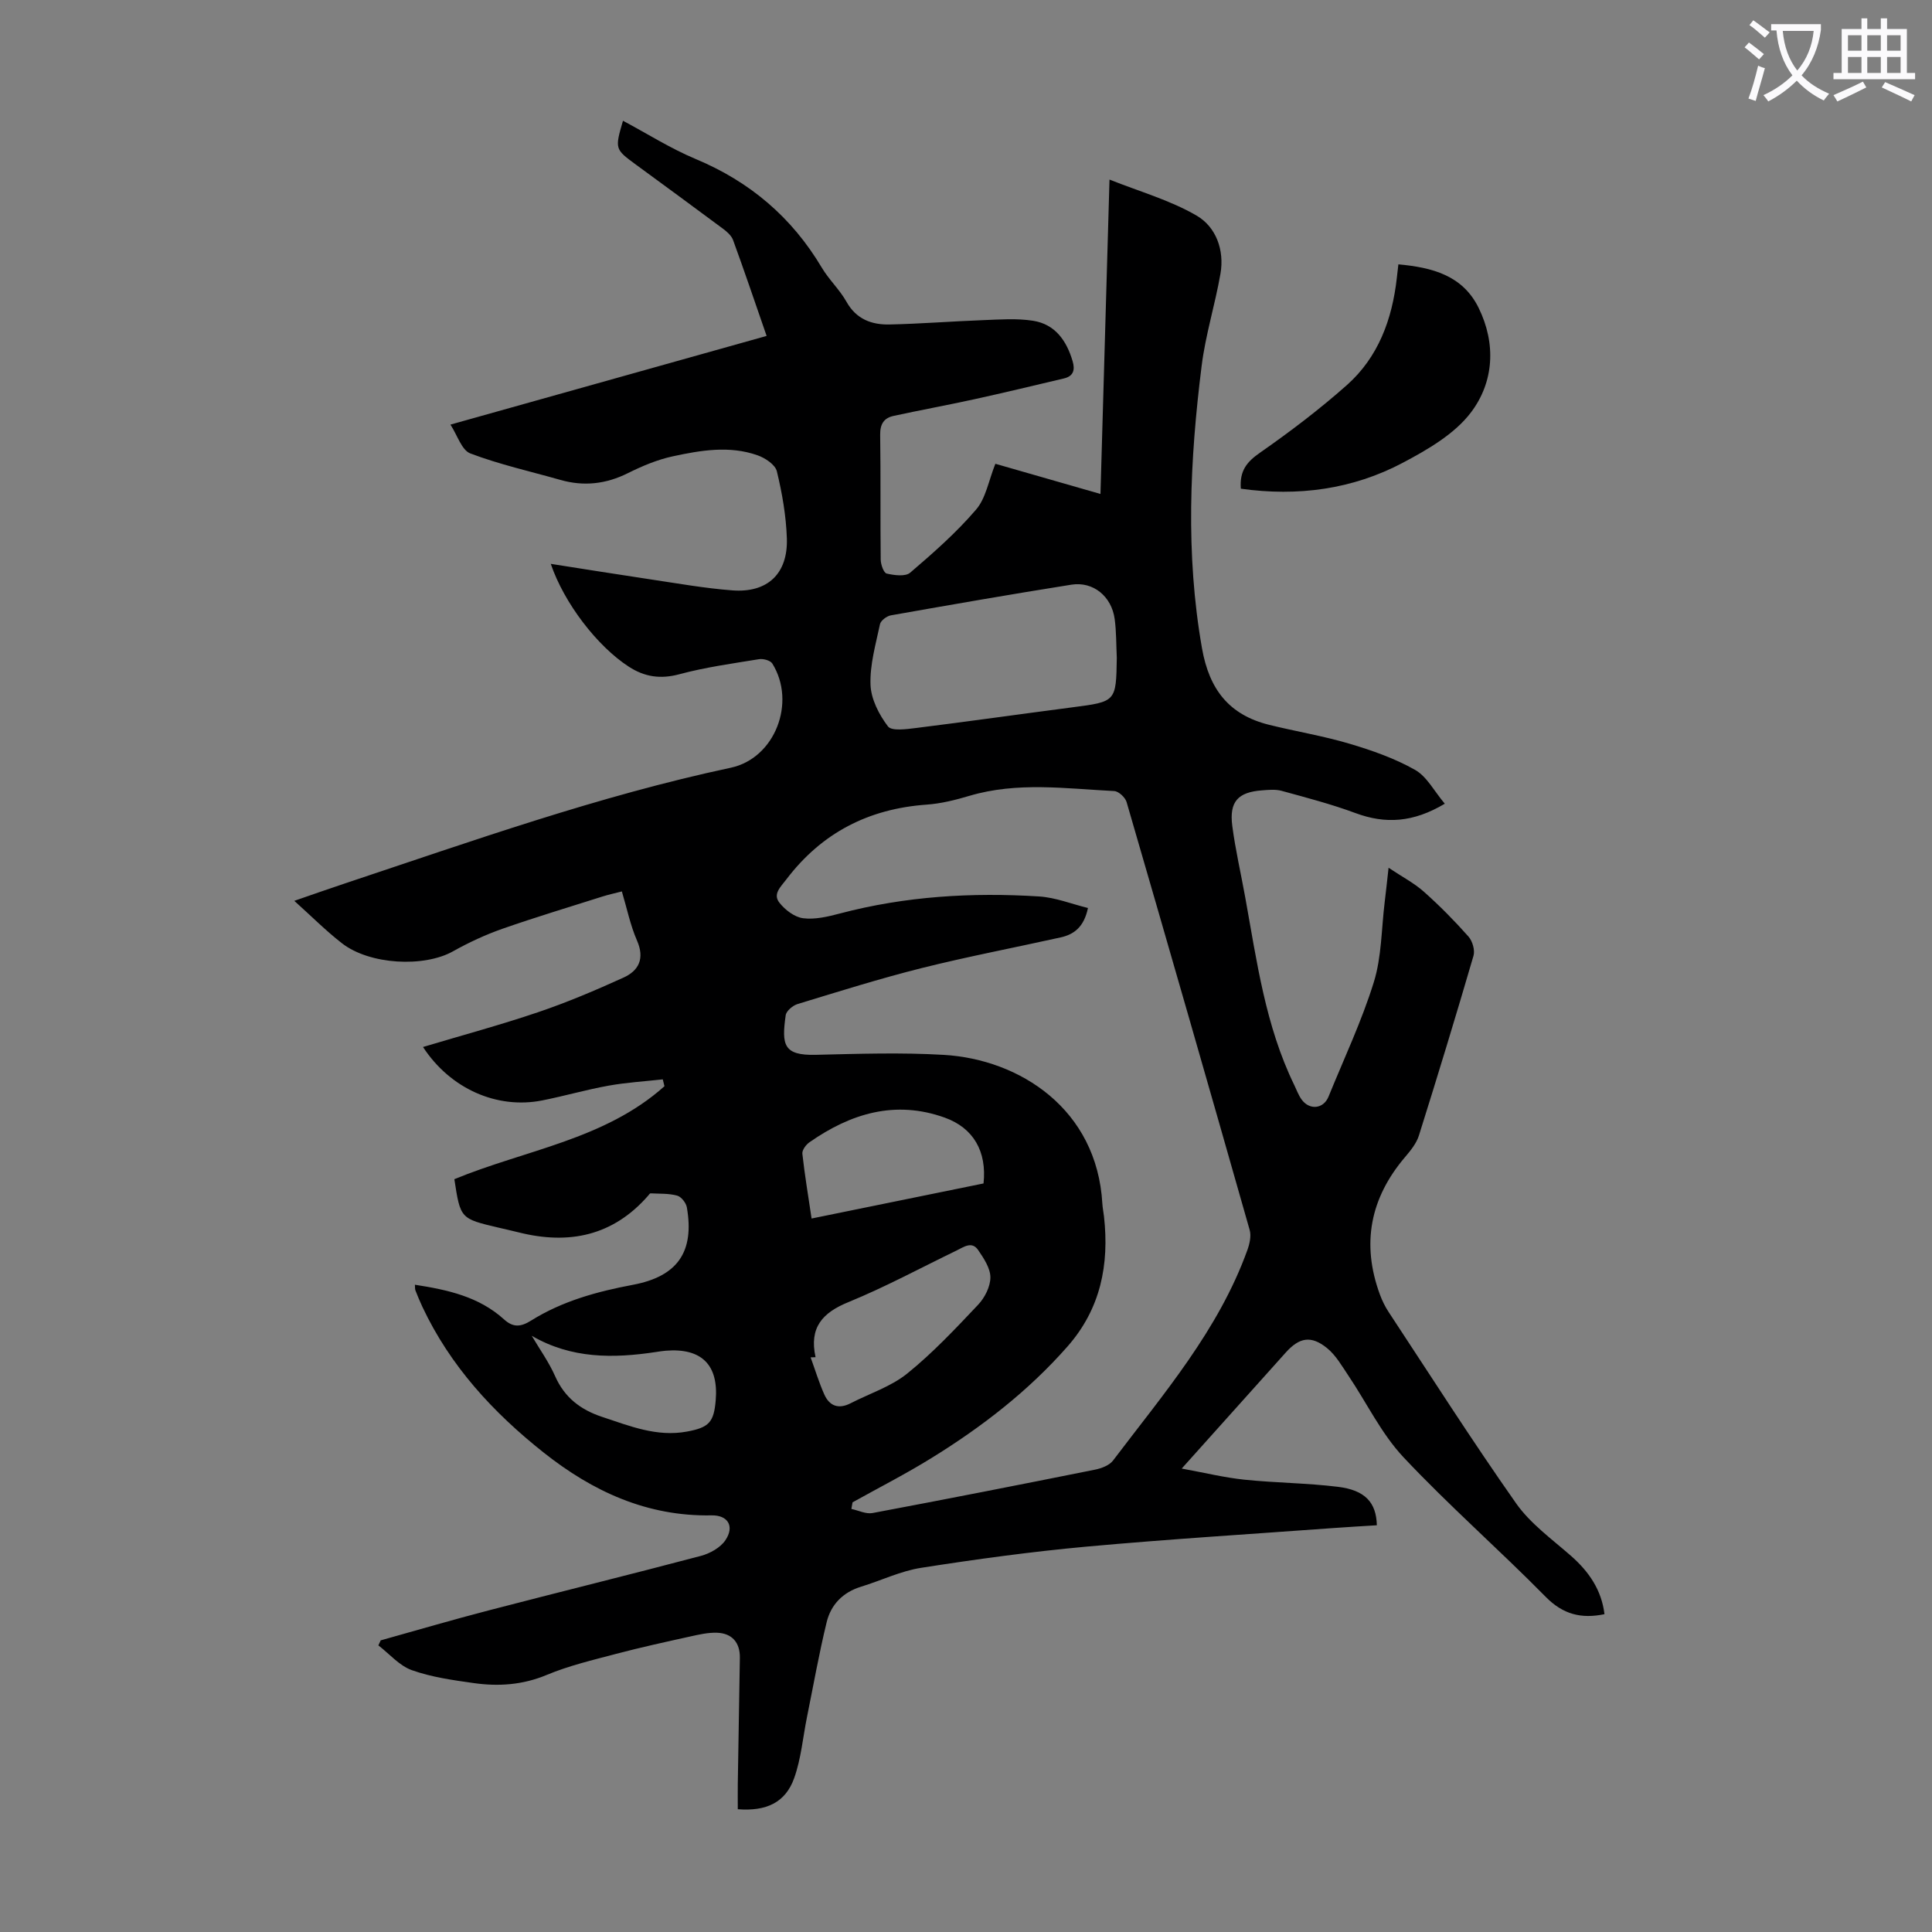 <svg enable-background="new 0 0 400 400" viewBox="0 0 400 400" xmlns="http://www.w3.org/2000/svg"><rect x="0" y="0" width="400" height="400" fill="#808080" stroke="none"/><path d="m362.1 8.8c1.1.8 2.1 1.6 3.1 2.4l-1 1.1c-1.3-1.1-2.3-2-3-2.5zm1.9 4.8c.5.2.9.4 1.4.5-.6 2.3-1.3 4.5-1.9 6.8l-1.5-.5c.8-2.1 1.4-4.3 2-6.8zm-1-9.4c1.3.9 2.4 1.8 3.4 2.5l-1 1.1c-1.4-1.2-2.4-2.1-3.2-2.6zm3.7 2.2v-1.4h10.3v1.2c-.5 3.6-1.8 6.8-4 9.4 1.5 1.6 3.4 2.8 5.7 3.8-.3.4-.7.8-1.1 1.4-2.3-1.1-4.1-2.5-5.6-4.1-1.6 1.6-3.6 3.1-5.9 4.3-.3-.5-.7-.9-1-1.3 2.4-1.1 4.4-2.5 6-4.1-1.9-2.5-3-5.6-3.3-9.3h-1.1zm8.8 0h-6.4c.3 3.3 1.3 6 3 8.2 2-2.3 3.1-5.1 3.4-8.2z" fill="#fbfafc"/><path d="m385.3 3.8h1.3v2.2h2.8v-2.2h1.3v2.2h4.1v9.1h1.7v1.3h-16.9v-1.3h1.7v-9.1h4.1v-2.2zm.4 13.1.7 1.2c-1.8.9-3.8 1.9-6 2.9-.2-.4-.5-.8-.8-1.3 2.3-1 4.3-1.9 6.1-2.8zm-3.1-6.4h2.8v-3.2h-2.8zm0 4.6h2.8v-3.3h-2.8zm4-4.6h2.8v-3.2h-2.8zm0 4.6h2.8v-3.3h-2.8zm3.7 1.9c2.1.9 4.1 1.8 6.1 2.7l-.7 1.3c-2.2-1.1-4.2-2-6.1-2.9zm3.2-9.7h-2.8v3.2h2.8zm-2.8 7.8h2.8v-3.3h-2.8z" fill="#fbfafc"/><g fill="#000001"><path d="m206.08 96.02c7.02 2.02 13.97 4.02 21.76 6.25.62-21.77 1.24-43.17 1.87-65.09 6.19 2.47 12.52 4.25 18.02 7.45 4.03 2.34 5.81 7.14 4.95 12.06-1.11 6.38-3.09 12.63-3.89 19.03-2.44 19.48-3.37 38.95.07 58.5 1.51 8.56 5.63 13.8 13.91 15.85 5.53 1.37 11.18 2.29 16.63 3.91 4.66 1.38 9.36 3.03 13.57 5.41 2.46 1.39 3.98 4.44 6.16 7.01-6.54 3.9-12.29 4.24-18.49 1.94-4.99-1.85-10.17-3.2-15.31-4.61-1.25-.34-2.66-.2-3.99-.1-5.03.36-6.86 2.33-6.21 7.36.65 4.98 1.8 9.89 2.69 14.84 2.39 13.19 4.17 26.54 10.13 38.79.49 1.01.87 2.09 1.51 2.99 1.65 2.31 4.56 2 5.6-.57 3.2-7.87 6.86-15.6 9.37-23.68 1.63-5.24 1.57-11.01 2.25-16.54.26-2.08.47-4.16.81-7.16 2.83 1.89 5.3 3.17 7.31 4.96 3.26 2.9 6.34 6.02 9.23 9.28.83.94 1.38 2.83 1.04 3.99-3.63 12.44-7.41 24.84-11.3 37.21-.51 1.62-1.71 3.1-2.85 4.44-7.24 8.5-9.09 17.96-5.23 28.47.46 1.24 1.05 2.47 1.78 3.58 8.74 13.27 17.29 26.67 26.42 39.66 2.96 4.2 7.4 7.4 11.34 10.85 3.75 3.29 6.36 7.1 6.96 12.1-4.8.99-8.58.06-12.17-3.59-9.65-9.8-20.04-18.89-29.45-28.91-4.58-4.88-7.59-11.23-11.38-16.86-1.35-2.01-2.62-4.26-4.45-5.74-3.31-2.67-5.73-2.2-8.54.93-6.95 7.74-13.89 15.48-21.54 24.02 4.77.87 8.84 1.87 12.96 2.3 6.45.67 12.96.69 19.39 1.48 5.62.69 7.94 3.24 8.05 7.96-2.96.19-5.93.35-8.91.57-17.06 1.25-34.15 2.3-51.18 3.85-11.46 1.05-22.88 2.61-34.25 4.39-4.25.66-8.28 2.63-12.45 3.91-3.76 1.15-6.24 3.71-7.12 7.35-1.58 6.48-2.74 13.07-4.07 19.62-.86 4.25-1.22 8.67-2.67 12.7-1.8 5.01-5.75 6.87-11.66 6.4 0-1.69-.02-3.43 0-5.16.14-8.73.29-17.46.43-26.19.05-3.1-1.57-5.08-4.74-5.19-1.86-.06-3.76.38-5.6.79-5.11 1.13-10.24 2.25-15.3 3.59-4.84 1.28-9.77 2.44-14.36 4.36-4.99 2.08-9.99 2.41-15.13 1.68-4.31-.61-8.71-1.22-12.78-2.67-2.59-.92-4.64-3.37-6.93-5.13.16-.35.32-.7.48-1.04 7.48-2.09 14.93-4.28 22.45-6.23 14.6-3.8 29.25-7.4 43.84-11.26 1.88-.5 4.04-1.7 5.08-3.25 1.93-2.87.53-5.2-2.86-5.14-13.33.25-24.59-4.93-34.77-13-10.47-8.3-19.36-17.94-25.11-30.18-.52-1.11-.99-2.25-1.44-3.39-.11-.27-.06-.61-.11-1.18 6.79 1.05 13.27 2.47 18.46 7.18 1.89 1.72 3.47 1.57 5.6.24 6.44-4.03 13.64-6.01 21.06-7.4 9.26-1.74 12.78-6.82 11.19-16.02-.16-.94-1.16-2.22-2.01-2.45-1.75-.48-3.66-.37-5.51-.47-.15-.01-.33.28-.47.45-7.28 8.35-16.39 10.24-26.8 7.64-1.41-.35-2.83-.67-4.24-1-7.86-1.85-7.86-1.85-9.11-10.02 14.66-6.06 31.13-8.18 43.5-19.25-.12-.47-.23-.95-.35-1.42-3.75.42-7.54.64-11.25 1.31-4.62.83-9.14 2.15-13.75 3.06-9.34 1.83-18.99-2.42-24.64-11.07 8.08-2.42 16.06-4.57 23.87-7.22 5.99-2.03 11.85-4.52 17.62-7.14 3.21-1.45 4.44-3.97 2.81-7.69-1.37-3.14-2.06-6.57-3.13-10.16-1.46.38-2.73.65-3.97 1.04-6.93 2.2-13.89 4.29-20.75 6.69-3.53 1.24-6.98 2.84-10.24 4.67-5.98 3.36-17.25 2.81-23.01-1.68-3.33-2.59-6.33-5.61-9.85-8.77 3.79-1.31 7.1-2.48 10.44-3.59 26.4-8.79 52.62-18.15 79.93-23.97 9.17-1.96 13.6-13.54 8.6-21.57-.4-.65-1.89-1.05-2.77-.9-5.51.9-11.08 1.66-16.46 3.11-3.93 1.06-7.22.56-10.5-1.57-6.52-4.23-13.37-13.14-16.14-21.28 6.99 1.09 13.8 2.19 20.63 3.21 5.64.84 11.28 1.85 16.95 2.28 7.3.56 11.55-3.45 11.3-10.79-.16-4.65-.97-9.33-2.07-13.86-.33-1.38-2.43-2.77-4.01-3.32-5.81-2.05-11.76-1.03-17.55.22-3.2.69-6.33 2.01-9.28 3.48-4.55 2.27-9.13 2.78-13.98 1.4-6.23-1.77-12.6-3.19-18.64-5.48-1.8-.68-2.69-3.78-4.12-5.97 22.23-6.24 43.7-12.26 65.46-18.36-2.51-7.24-4.65-13.58-6.95-19.86-.35-.94-1.31-1.77-2.17-2.4-5.92-4.41-11.89-8.77-17.85-13.14-4.47-3.28-4.47-3.28-2.77-9.15 5.05 2.69 9.86 5.75 15.05 7.92 11.22 4.69 19.91 12.06 26.11 22.49 1.48 2.49 3.7 4.55 5.11 7.06 2.03 3.63 5.23 4.79 8.93 4.71 6.47-.14 12.92-.66 19.39-.9 3.44-.13 6.95-.4 10.32.13 4.56.72 6.94 4.12 8.19 8.39.53 1.81.15 3.09-1.8 3.55-6.18 1.46-12.35 2.95-18.56 4.31-5.56 1.22-11.16 2.24-16.72 3.45-1.98.43-2.8 1.68-2.77 3.89.13 8.62.01 17.24.11 25.86.01 1.01.62 2.75 1.24 2.89 1.57.36 3.88.67 4.87-.19 4.76-4.07 9.51-8.25 13.57-12.98 2.08-2.35 2.64-6 4.06-9.56zm-29.57 215.02c-.08.46-.16.91-.24 1.37 1.46.31 3.02 1.1 4.37.85 15.39-2.89 30.75-5.91 46.1-8.99 1.32-.27 2.94-.88 3.7-1.88 10.44-13.8 21.85-27 27.83-43.62.46-1.28.81-2.88.46-4.12-8.4-29.55-16.9-59.09-25.48-88.59-.28-.96-1.65-2.24-2.56-2.28-10.01-.5-20.06-1.96-29.99.99-2.88.86-5.88 1.61-8.86 1.82-12.01.86-21.69 5.82-29.02 15.46-1.21 1.59-2.87 3.06-1.44 4.86 1.17 1.48 3.13 2.98 4.9 3.2 2.45.31 5.11-.32 7.57-.97 13.56-3.59 27.36-4.41 41.27-3.54 3.4.21 6.74 1.56 10.13 2.39-.81 3.9-2.85 5.47-5.66 6.09-9.59 2.13-19.25 3.97-28.77 6.35-8.65 2.17-17.17 4.85-25.7 7.45-.99.3-2.33 1.43-2.45 2.32-.86 6.11-.49 8.35 6.22 8.19 8.83-.21 17.7-.51 26.51.01 15.7.92 31.72 11.2 32.83 30.8.05.89.24 1.77.34 2.66 1.11 9.98-.69 19.1-7.54 26.9-8.14 9.26-17.77 16.69-28.19 23.12-5.32 3.29-10.88 6.13-16.33 9.16zm54.71-174.85c-.13-2.68-.08-5.39-.44-8.04-.64-4.68-4.44-7.81-8.95-7.1-12.48 1.98-24.94 4.15-37.38 6.35-.86.15-2.1 1.08-2.26 1.84-.88 4.15-2.11 8.38-1.96 12.54.11 2.96 1.76 6.18 3.61 8.61.77 1.02 3.87.57 5.85.33 10.77-1.34 21.51-2.87 32.28-4.27 9.1-1.18 9.11-1.14 9.25-10.26zm-62.37 144.8c-.34.01-.68.02-1.02.04.93 2.56 1.72 5.17 2.82 7.65 1.07 2.42 2.96 3.13 5.44 1.86 3.95-2.03 8.38-3.45 11.76-6.18 5.28-4.26 9.98-9.28 14.66-14.23 1.37-1.45 2.54-3.75 2.54-5.66 0-1.9-1.37-3.96-2.54-5.67-1.3-1.89-2.97-.62-4.45.1-7.44 3.6-14.74 7.55-22.38 10.68-5.4 2.19-8.18 5.27-6.83 11.41zm34.78-35.97c.71-6.62-2.09-11.49-8.01-13.62-10.28-3.7-19.49-.87-28.04 5.1-.72.5-1.54 1.62-1.46 2.37.48 4.38 1.22 8.74 1.91 13.41 12.14-2.49 23.91-4.88 35.6-7.26zm-93.54 31.54c1.64 2.78 3.55 5.44 4.85 8.38 1.96 4.43 5.3 6.95 9.72 8.41 5.71 1.89 11.33 4.2 17.58 3.04 4.53-.84 5.56-1.91 5.94-6.47.62-7.34-2.93-10.87-10.33-10.27-.67.05-1.33.16-1.99.26-8.87 1.35-17.55 1.43-25.77-3.35z"/><path d="m256.9 101.18c-.29-3.75 1.29-5.59 3.96-7.45 6.21-4.33 12.28-8.94 17.95-13.96 6.56-5.81 9.43-13.66 10.39-22.25.1-.87.2-1.74.32-2.79 6.99.64 13.3 2.27 16.61 9 3.65 7.43 3.18 15.36-1.58 21.65-3.4 4.49-8.96 7.7-14.11 10.43-10.42 5.51-21.71 7.02-33.54 5.37z"/></g></svg>